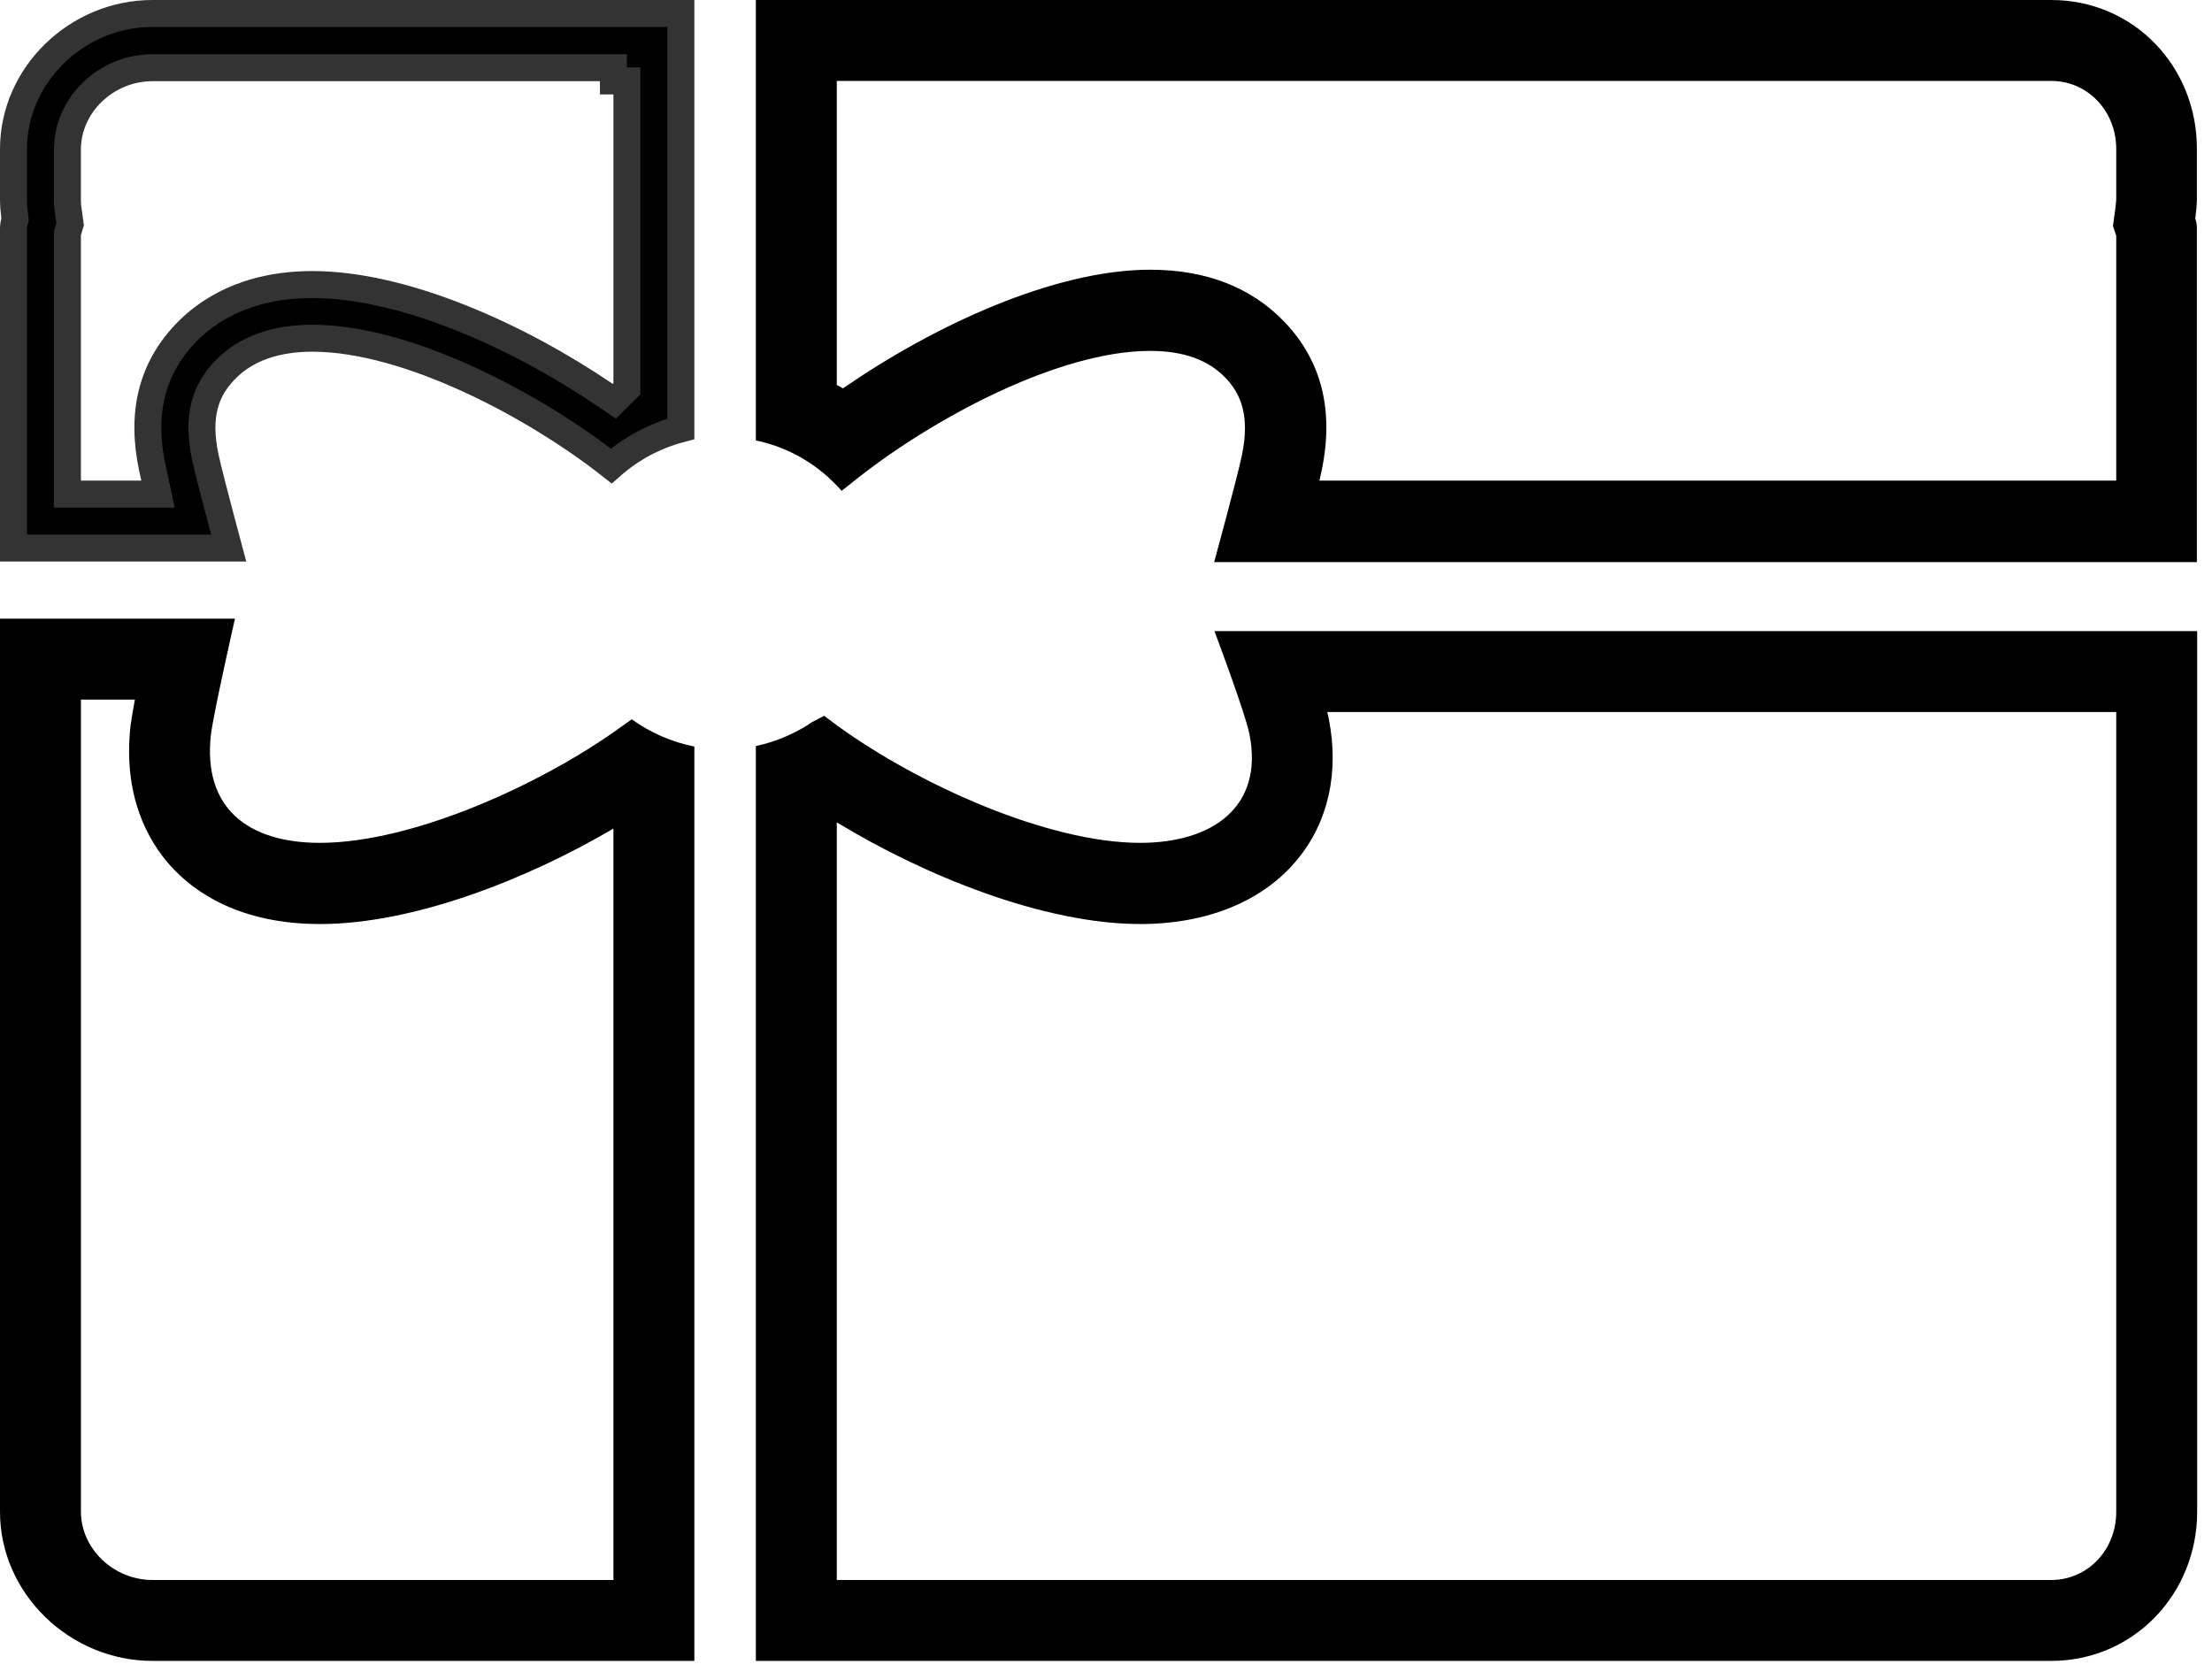 <svg width="82" height="62" viewBox="0 0 82 62" fill="none" xmlns="http://www.w3.org/2000/svg">
<path d="M23.093 14.564L23.24 14.417V14.21V3.51V3.01V3H22.74V2.51H5.65C3.955 2.51 2.5 3.873 2.5 5.54V7.38L2.5 7.388C2.5 7.485 2.5 7.617 2.526 7.775L2.6 8.311L2.521 8.578L2.5 8.647V8.72V17.82V18.32H3H5.24H5.858L5.729 17.715C5.711 17.631 5.697 17.57 5.685 17.518C5.672 17.462 5.661 17.416 5.65 17.362L5.65 17.362L5.649 17.355C5.209 15.303 5.642 13.65 6.881 12.356L6.882 12.355C7.65 11.551 9.094 10.55 11.58 10.55C14.961 10.55 19.19 12.445 22.429 14.644L22.771 14.876L23.027 14.62C23.032 14.616 23.038 14.612 23.044 14.607C23.061 14.594 23.077 14.58 23.093 14.564ZM8.195 19.259C8.299 19.651 8.399 20.024 8.478 20.32H0.5V8.48C0.5 8.378 0.513 8.303 0.532 8.232L0.558 8.136L0.546 8.038C0.518 7.812 0.5 7.593 0.5 7.37V5.53C0.5 2.77 2.862 0.5 5.65 0.5H25.24V15.902C24.272 16.156 23.39 16.632 22.66 17.278C21.216 16.141 19.343 14.97 17.401 14.077C15.445 13.178 13.374 12.54 11.58 12.54C10.232 12.54 9.1 12.916 8.327 13.736C8 14.08 7.725 14.487 7.585 15.028C7.446 15.563 7.45 16.188 7.611 16.953L7.611 16.955C7.699 17.364 7.96 18.37 8.195 19.259Z" fill="black" stroke="#333333"/>
<path d="M76.04 3C77.389 3 78.45 4.11 78.45 5.53V7.37C78.45 7.47 78.43 7.61 78.42 7.71L78.329 8.38L78.45 8.74V17.82H48.91C48.94 17.68 48.97 17.56 48.99 17.47C49.46 15.24 49 13.39 47.63 11.95C46.4 10.66 44.719 10 42.639 10C39.069 10 34.6 12.08 31.25 14.4C31.17 14.36 31.099 14.31 31.02 14.27V3H76.04ZM76.04 0H28.02V16.33C29.279 16.59 30.38 17.26 31.2 18.2L31.74 17.77C34.64 15.47 39.28 13.01 42.63 13.01C43.87 13.01 44.8 13.34 45.45 14.03C45.999 14.61 46.34 15.43 46.04 16.87C45.88 17.66 45.01 20.84 45.01 20.84H81.44V8.48C81.44 8.34 81.42 8.21 81.38 8.1C81.41 7.86 81.44 7.62 81.44 7.37V5.53C81.45 2.47 79.1 0 76.04 0Z" fill="black"/>
<path d="M5 25.939C4.93 26.329 4.87 26.669 4.84 26.899C4.55 29.5 5.48 31.16 6.31 32.09C7.2 33.08 8.88 34.26 11.87 34.26C15.33 34.26 19.55 32.599 22.74 30.72V58.58H5.65C4.21 58.58 3 57.419 3 56.049V25.939H5ZM8.71 22.939H0V56.049C0 59.099 2.6 61.58 5.65 61.58H25.74V27.68C24.89 27.509 24.1 27.16 23.42 26.669L23.04 26.939C20.09 29.079 15.3 31.25 11.86 31.25C9.19 31.25 7.51 29.959 7.82 27.23C7.93 26.369 8.71 22.939 8.71 22.939Z" fill="black"/>
<path d="M78.45 26.4V56.05C78.45 57.47 77.389 58.58 76.04 58.58H31.02V30.49C34.26 32.46 38.679 34.26 42.27 34.26C44.76 34.26 46.83 33.41 48.099 31.86C49.239 30.48 49.65 28.63 49.26 26.66C49.249 26.58 49.23 26.5 49.2 26.4H78.45ZM81.45 23.4H45.02C45.02 23.4 46.17 26.45 46.32 27.23C46.85 29.92 44.94 31.25 42.27 31.25C38.83 31.25 34.05 29.08 31.09 26.94L30.55 26.54L30.11 26.77C29.49 27.19 28.779 27.5 28.02 27.66V61.58H76.04C79.09 61.58 81.45 59.1 81.45 56.05V23.4Z" fill="black"/>
</svg>
